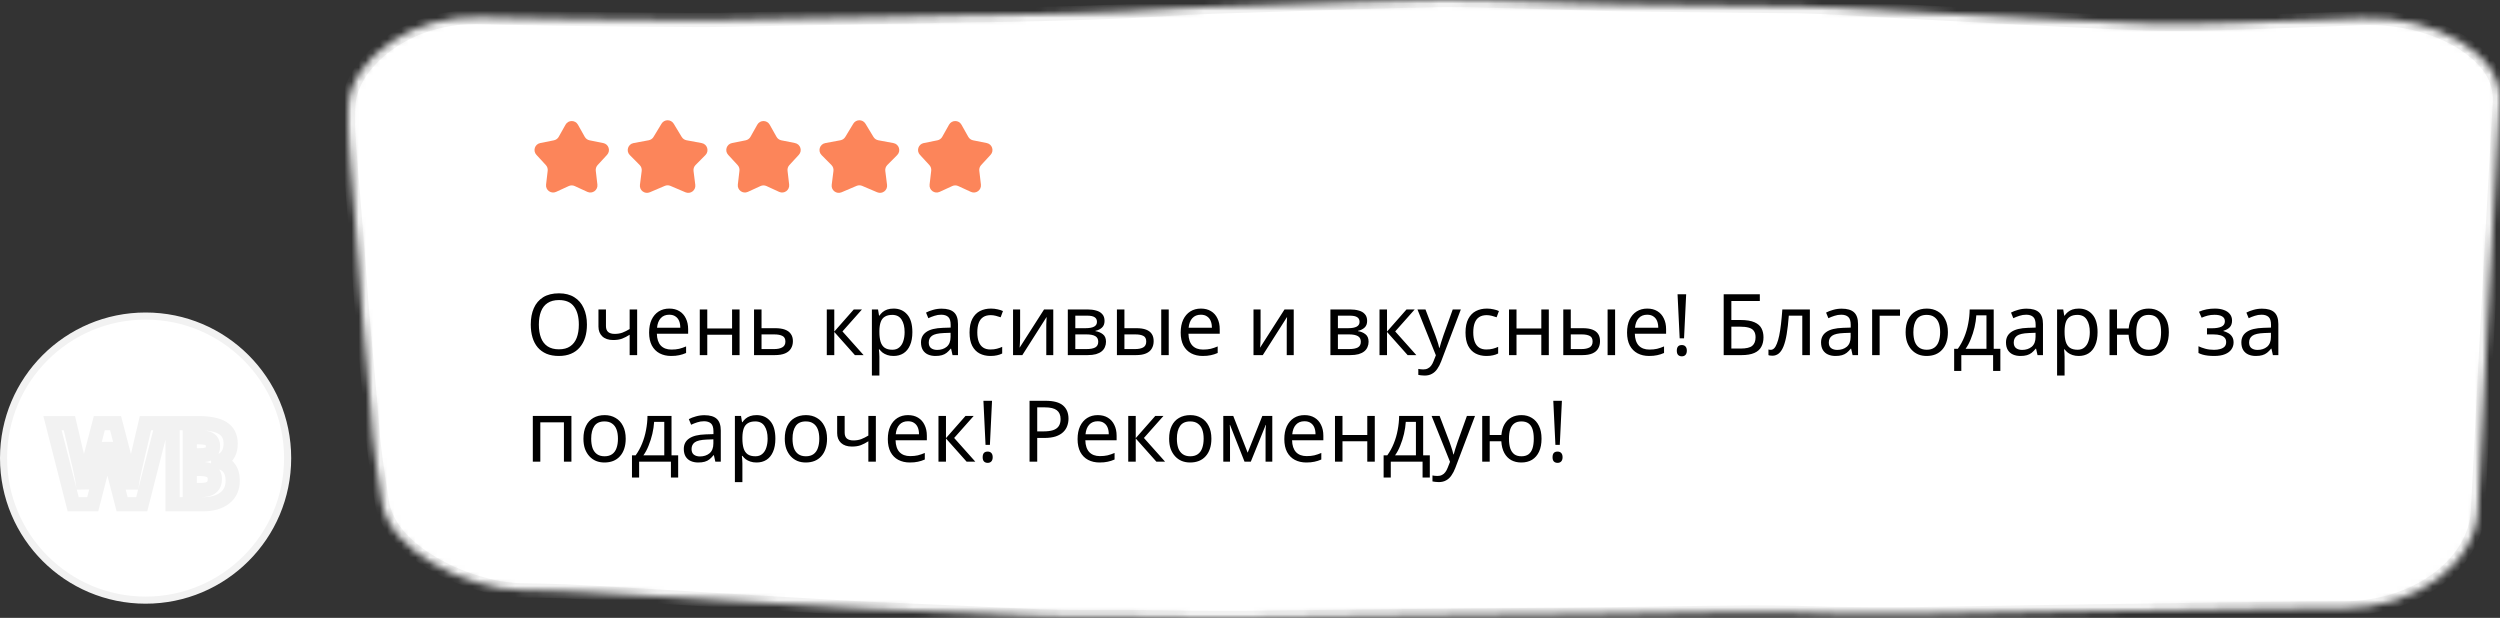 <?xml version="1.0" encoding="UTF-8"?> <svg xmlns="http://www.w3.org/2000/svg" width="352" height="87" viewBox="0 0 352 87" fill="none"><rect x="0" y="0" width="352" height="87" fill="#333333" stroke="none"/> <circle cx="20.5" cy="64.5" r="20" fill="white" stroke="#F2F2F2"></circle> <path d="M19.953 71H17.195L15.648 65C15.586 64.755 15.487 64.315 15.352 63.68C15.211 62.956 15.13 62.505 15.109 62.328C15.083 62.573 15.005 63.029 14.875 63.695C14.745 64.362 14.651 64.802 14.594 65.016L13.055 71H10.305L7.391 59.578H9.773L11.234 65.812C11.479 66.896 11.664 67.893 11.789 68.805C11.82 68.503 11.893 68.031 12.008 67.391C12.128 66.745 12.232 66.273 12.32 65.977L13.984 59.578H16.273L17.938 65.977C18.021 66.31 18.115 66.768 18.219 67.352C18.328 67.935 18.409 68.419 18.461 68.805C18.529 68.305 18.617 67.763 18.727 67.18C18.841 66.596 18.94 66.141 19.023 65.812L20.477 59.578H22.859L19.953 71ZM24.297 59.578H27.852C29.461 59.578 30.633 59.81 31.367 60.273C32.107 60.737 32.477 61.469 32.477 62.469C32.477 63.146 32.315 63.706 31.992 64.148C31.669 64.591 31.245 64.854 30.719 64.938V65.016C31.432 65.172 31.951 65.471 32.273 65.914C32.602 66.352 32.766 66.943 32.766 67.688C32.766 68.729 32.391 69.542 31.641 70.125C30.891 70.708 29.867 71 28.57 71H24.297V59.578ZM26.719 61.562V64.102H28.125C28.787 64.102 29.263 64 29.555 63.797C29.846 63.594 29.992 63.268 29.992 62.82C29.992 62.367 29.833 62.044 29.516 61.852C29.198 61.659 28.69 61.562 27.992 61.562H26.719ZM26.719 66.023V69H28.297C28.963 69 29.456 68.872 29.773 68.617C30.091 68.362 30.25 67.971 30.25 67.445C30.25 66.497 29.573 66.023 28.219 66.023H26.719Z" fill="white"></path> <path d="M19.953 71V72H20.73L20.922 71.247L19.953 71ZM17.195 71L16.227 71.25L16.42 72H17.195V71ZM15.648 65L14.68 65.247L14.68 65.25L15.648 65ZM15.352 63.68L14.37 63.87L14.372 63.879L14.373 63.888L15.352 63.68ZM15.109 62.328L16.102 62.211L14.115 62.222L15.109 62.328ZM14.594 65.016L13.628 64.757L13.625 64.767L14.594 65.016ZM13.055 71V72H13.83L14.023 71.249L13.055 71ZM10.305 71L9.336 71.247L9.528 72H10.305V71ZM7.391 59.578V58.578H6.103L6.422 59.825L7.391 59.578ZM9.773 59.578L10.747 59.35L10.566 58.578H9.773V59.578ZM11.234 65.812L12.21 65.592L12.208 65.584L11.234 65.812ZM11.789 68.805L10.798 68.941L12.784 68.908L11.789 68.805ZM12.008 67.391L11.025 67.208L11.023 67.215L12.008 67.391ZM12.32 65.977L13.279 66.262L13.284 66.245L13.288 66.228L12.32 65.977ZM13.984 59.578V58.578H13.211L13.017 59.326L13.984 59.578ZM16.273 59.578L17.241 59.326L17.047 58.578H16.273V59.578ZM17.938 65.977L18.908 65.734L18.905 65.725L17.938 65.977ZM18.219 67.352L17.234 67.527L17.236 67.536L18.219 67.352ZM18.461 68.805L17.47 68.939L19.452 68.939L18.461 68.805ZM18.727 67.18L17.745 66.987L17.744 66.995L18.727 67.18ZM19.023 65.812L19.993 66.059L19.995 66.049L19.997 66.04L19.023 65.812ZM20.477 59.578V58.578H19.683L19.503 59.351L20.477 59.578ZM22.859 59.578L23.828 59.825L24.146 58.578H22.859V59.578ZM19.953 70H17.195V72H19.953V70ZM18.164 70.75L16.617 64.75L14.68 65.25L16.227 71.25L18.164 70.75ZM16.617 64.753C16.56 64.53 16.465 64.108 16.33 63.471L14.373 63.888C14.509 64.523 14.611 64.981 14.68 65.247L16.617 64.753ZM16.333 63.489C16.19 62.751 16.118 62.343 16.102 62.211L14.116 62.445C14.142 62.668 14.232 63.161 14.37 63.87L16.333 63.489ZM14.115 62.222C14.094 62.418 14.025 62.833 13.893 63.504L15.857 63.887C15.986 63.225 16.073 62.728 16.104 62.434L14.115 62.222ZM13.893 63.504C13.762 64.177 13.675 64.582 13.628 64.757L15.56 65.275C15.627 65.022 15.727 64.547 15.857 63.887L13.893 63.504ZM13.625 64.767L12.086 70.751L14.023 71.249L15.562 65.265L13.625 64.767ZM13.055 70H10.305V72H13.055V70ZM11.274 70.753L8.36 59.331L6.422 59.825L9.336 71.247L11.274 70.753ZM7.391 60.578H9.773V58.578H7.391V60.578ZM8.8 59.806L10.261 66.041L12.208 65.584L10.747 59.35L8.8 59.806ZM10.259 66.033C10.499 67.094 10.678 68.063 10.798 68.941L12.78 68.669C12.65 67.724 12.46 66.698 12.21 65.592L10.259 66.033ZM12.784 68.908C12.811 68.645 12.878 68.204 12.992 67.567L11.023 67.215C10.908 67.859 10.83 68.361 10.794 68.702L12.784 68.908ZM12.991 67.573C13.11 66.932 13.206 66.505 13.279 66.262L11.362 65.691C11.257 66.042 11.145 66.557 11.025 67.208L12.991 67.573ZM13.288 66.228L14.952 59.83L13.017 59.326L11.352 65.725L13.288 66.228ZM13.984 60.578H16.273V58.578H13.984V60.578ZM15.306 59.83L16.97 66.228L18.905 65.725L17.241 59.326L15.306 59.83ZM16.967 66.219C17.043 66.52 17.132 66.953 17.234 67.527L19.203 67.176C19.097 66.584 18.999 66.1 18.908 65.734L16.967 66.219ZM17.236 67.536C17.344 68.11 17.421 68.576 17.47 68.939L19.452 68.671C19.397 68.262 19.313 67.76 19.202 67.167L17.236 67.536ZM19.452 68.939C19.517 68.458 19.603 67.933 19.709 67.364L17.744 66.995C17.632 67.593 17.54 68.151 17.47 68.671L19.452 68.939ZM19.708 67.372C19.821 66.796 19.916 66.361 19.993 66.059L18.054 65.566C17.964 65.921 17.861 66.397 17.745 66.987L19.708 67.372ZM19.997 66.04L21.451 59.805L19.503 59.351L18.049 65.585L19.997 66.04ZM20.477 60.578H22.859V58.578H20.477V60.578ZM21.89 59.331L18.984 70.753L20.922 71.247L23.828 59.825L21.89 59.331ZM24.297 59.578V58.578H23.297V59.578H24.297ZM31.367 60.273L30.833 61.119L30.836 61.121L31.367 60.273ZM30.719 64.938L30.562 63.95L29.719 64.083V64.938H30.719ZM30.719 65.016H29.719V65.82L30.505 65.993L30.719 65.016ZM32.273 65.914L31.465 66.503L31.473 66.514L32.273 65.914ZM24.297 71H23.297V72H24.297V71ZM26.719 61.562V60.562H25.719V61.562H26.719ZM26.719 64.102H25.719V65.102H26.719V64.102ZM26.719 66.023V65.023H25.719V66.023H26.719ZM26.719 69H25.719V70H26.719V69ZM24.297 60.578H27.852V58.578H24.297V60.578ZM27.852 60.578C29.409 60.578 30.345 60.811 30.833 61.119L31.901 59.428C30.921 58.809 29.512 58.578 27.852 58.578V60.578ZM30.836 61.121C31.237 61.372 31.477 61.754 31.477 62.469H33.477C33.477 61.184 32.976 60.102 31.898 59.426L30.836 61.121ZM31.477 62.469C31.477 62.985 31.355 63.324 31.184 63.559L32.8 64.738C33.275 64.087 33.477 63.307 33.477 62.469H31.477ZM31.184 63.559C31.012 63.795 30.819 63.909 30.562 63.95L30.875 65.925C31.671 65.799 32.326 65.387 32.8 64.738L31.184 63.559ZM29.719 64.938V65.016H31.719V64.938H29.719ZM30.505 65.993C31.06 66.114 31.329 66.316 31.465 66.503L33.081 65.325C32.572 64.627 31.804 64.23 30.933 64.039L30.505 65.993ZM31.473 66.514C31.632 66.725 31.766 67.082 31.766 67.688H33.766C33.766 66.803 33.571 65.978 33.073 65.314L31.473 66.514ZM31.766 67.688C31.766 68.455 31.507 68.962 31.027 69.336L32.255 70.914C33.274 70.122 33.766 69.004 33.766 67.688H31.766ZM31.027 69.336C30.506 69.74 29.725 70 28.57 70V72C30.009 72 31.275 71.676 32.255 70.914L31.027 69.336ZM28.57 70H24.297V72H28.57V70ZM25.297 71V59.578H23.297V71H25.297ZM25.719 61.562V64.102H27.719V61.562H25.719ZM26.719 65.102H28.125V63.102H26.719V65.102ZM28.125 65.102C28.84 65.102 29.575 65.001 30.126 64.618L28.983 62.976C28.951 62.999 28.733 63.102 28.125 63.102V65.102ZM30.126 64.618C30.756 64.179 30.992 63.5 30.992 62.82H28.992C28.992 62.938 28.973 62.986 28.97 62.992C28.969 62.994 28.971 62.99 28.976 62.984C28.981 62.978 28.985 62.975 28.983 62.976L30.126 64.618ZM30.992 62.82C30.992 62.107 30.72 61.413 30.034 60.997L28.997 62.707C29.001 62.709 28.997 62.707 28.99 62.699C28.982 62.691 28.977 62.683 28.976 62.68C28.972 62.673 28.992 62.708 28.992 62.82H30.992ZM30.034 60.997C29.475 60.657 28.737 60.562 27.992 60.562V62.562C28.643 62.562 28.921 62.66 28.997 62.707L30.034 60.997ZM27.992 60.562H26.719V62.562H27.992V60.562ZM25.719 66.023V69H27.719V66.023H25.719ZM26.719 70H28.297V68H26.719V70ZM28.297 70C29.057 70 29.822 69.861 30.4 69.397L29.147 67.838C29.089 67.884 28.87 68 28.297 68V70ZM30.4 69.397C31.019 68.899 31.25 68.179 31.25 67.445H29.25C29.25 67.764 29.163 67.825 29.147 67.838L30.4 69.397ZM31.25 67.445C31.25 66.7 30.964 66.013 30.316 65.56C29.732 65.151 28.982 65.023 28.219 65.023V67.023C28.81 67.023 29.075 67.132 29.169 67.198C29.204 67.223 29.214 67.239 29.22 67.253C29.229 67.272 29.25 67.327 29.25 67.445H31.25ZM28.219 65.023H26.719V67.023H28.219V65.023Z" fill="#F2F2F2"></path> <mask id="path-4-inside-1_117_482" fill="white"> <path d="M49.039 14.941C49.116 13.264 49.744 11.62 50.759 10.105C51.803 8.557 53.262 7.143 55.002 5.946C56.722 4.755 58.713 3.829 60.868 3.227C62.994 2.625 65.295 2.321 67.672 2.388C67.672 2.388 68.629 2.415 70.427 2.463C71.325 2.483 72.437 2.51 73.732 2.537C75.037 2.564 76.525 2.591 78.197 2.618C79.869 2.638 81.725 2.665 83.735 2.693C85.745 2.713 87.929 2.733 90.249 2.753C91.418 2.76 92.617 2.774 93.854 2.78C95.091 2.787 96.367 2.794 97.671 2.808C98.976 2.814 100.31 2.814 101.682 2.787C103.055 2.76 104.456 2.733 105.886 2.706C107.317 2.679 108.776 2.652 110.264 2.625C111.762 2.598 113.28 2.571 114.826 2.537C116.372 2.51 117.948 2.483 119.552 2.463C121.166 2.429 122.809 2.402 124.471 2.375C126.153 2.341 127.864 2.314 129.603 2.28C131.343 2.253 133.121 2.212 134.938 2.172C136.765 2.138 138.621 2.118 140.505 2.097C142.399 2.064 144.342 2.023 146.304 1.982C148.266 1.935 150.247 1.874 152.257 1.813C154.297 1.746 156.355 1.671 158.423 1.59C160.492 1.489 162.56 1.374 164.647 1.252C166.716 1.117 168.823 1.015 170.949 0.934C173.085 0.873 175.24 0.806 177.386 0.731C179.541 0.663 181.706 0.589 183.871 0.521C186.035 0.447 188.21 0.379 190.375 0.312C192.549 0.251 194.724 0.19 196.898 0.136C199.073 0.082 201.248 0.041 203.412 0.001C205.577 -0.006 207.723 0.041 209.878 0.095C212.024 0.149 214.169 0.204 216.305 0.264C218.441 0.325 220.577 0.386 222.693 0.454C224.81 0.515 226.907 0.576 228.985 0.603C231.063 0.63 233.131 0.657 235.19 0.684C237.239 0.704 239.278 0.731 241.308 0.751C243.328 0.772 245.328 0.799 247.319 0.819C249.3 0.839 251.272 0.853 253.215 0.873C255.157 0.907 257.08 1.002 258.975 1.103C260.879 1.211 262.754 1.313 264.6 1.414C266.455 1.516 268.282 1.61 270.079 1.712C271.887 1.807 273.655 1.901 275.405 1.996C277.154 2.091 278.884 2.179 280.575 2.273C282.267 2.361 283.929 2.449 285.562 2.53C287.196 2.611 288.8 2.693 290.366 2.774C291.931 2.848 293.468 2.922 294.976 2.997C296.474 3.065 297.943 3.132 299.373 3.193C300.803 3.247 302.195 3.301 303.548 3.349C304.901 3.369 306.225 3.369 307.501 3.362C310.062 3.328 312.469 3.267 314.691 3.2C316.914 3.125 318.954 3.051 320.8 2.977C322.645 2.902 324.288 2.848 325.729 2.801C327.159 2.753 328.396 2.706 329.391 2.665C331.402 2.591 332.474 2.55 332.474 2.55C335.132 2.449 337.703 2.726 340.061 3.294C342.429 3.869 344.575 4.742 346.392 5.838C348.199 6.927 349.668 8.239 350.673 9.693C351.62 11.147 352.084 12.75 351.987 14.434C351.987 14.434 351.939 15.327 351.842 16.896C351.794 17.68 351.746 18.627 351.678 19.716C351.62 20.805 351.553 22.029 351.475 23.362C351.398 24.701 351.321 26.142 351.234 27.67C351.147 29.192 351.06 30.795 350.963 32.459C350.915 33.284 350.876 34.129 350.828 34.982C350.779 35.834 350.731 36.7 350.683 37.565C350.634 38.438 350.586 39.31 350.538 40.19C350.489 41.069 350.451 41.955 350.402 42.834C350.354 43.713 350.306 44.599 350.257 45.479C350.209 46.358 350.161 47.23 350.122 48.096C350.074 48.969 350.026 49.828 349.987 50.68C349.939 51.525 349.9 52.371 349.852 53.196C349.765 54.853 349.687 56.463 349.61 57.998C349.533 59.554 349.455 61.028 349.388 62.401C349.32 63.794 349.252 65.086 349.194 66.236C349.127 67.392 349.078 68.407 349.03 69.246C348.943 70.937 348.895 71.917 348.895 71.917C348.817 73.75 348.238 75.536 347.242 77.173C346.266 78.823 344.865 80.318 343.154 81.576C341.443 82.834 339.414 83.862 337.172 84.565C334.929 85.275 332.474 85.668 329.923 85.668C329.923 85.668 328.889 85.668 326.956 85.674C325.989 85.681 324.801 85.688 323.409 85.701C322.027 85.715 320.432 85.728 318.644 85.749C316.866 85.776 314.894 85.796 312.749 85.823C310.603 85.857 308.284 85.884 305.81 85.925C304.573 85.938 303.287 85.958 301.973 85.979C300.658 85.999 299.305 86.019 297.914 86.04C296.522 86.06 295.101 86.08 293.642 86.1C292.182 86.121 290.684 86.148 289.167 86.168C287.64 86.195 286.084 86.215 284.499 86.243C282.914 86.269 281.29 86.297 279.647 86.317C278.004 86.344 276.332 86.371 274.641 86.398C272.94 86.432 271.22 86.459 269.471 86.486C267.712 86.493 265.904 86.499 264.068 86.499C262.203 86.493 260.318 86.472 258.395 86.445C256.452 86.398 254.481 86.344 252.49 86.29C250.47 86.249 248.431 86.236 246.362 86.243C244.304 86.256 242.226 86.283 240.129 86.303C238.031 86.33 235.924 86.364 233.798 86.391C231.682 86.425 229.536 86.452 227.391 86.486C225.245 86.513 223.07 86.533 220.886 86.554C218.692 86.574 216.489 86.587 214.276 86.608C212.062 86.628 209.849 86.648 207.626 86.662C205.413 86.682 203.181 86.702 200.958 86.73C198.735 86.75 196.502 86.77 194.27 86.79C192.047 86.817 189.814 86.838 187.591 86.865C185.359 86.885 183.136 86.912 180.913 86.932C178.7 86.959 176.487 86.98 174.293 87C172.118 87 169.973 87 167.846 86.98C165.74 86.959 163.681 86.932 161.661 86.905C159.689 86.885 157.776 86.871 155.94 86.878C154.152 86.892 152.402 86.899 150.672 86.878C148.971 86.858 147.28 86.824 145.618 86.75C143.965 86.682 142.322 86.608 140.669 86.533C139.026 86.452 137.383 86.378 135.76 86.303C134.146 86.236 132.541 86.161 130.956 86.094C129.381 86.026 127.815 85.958 126.279 85.891C124.742 85.83 123.234 85.769 121.756 85.701C120.277 85.62 118.837 85.539 117.416 85.458C115.996 85.377 114.604 85.296 113.241 85.214C111.869 85.14 110.525 85.059 109.211 84.978C107.887 84.903 106.601 84.822 105.345 84.748C104.079 84.673 102.852 84.599 101.653 84.531C100.455 84.457 99.285 84.382 98.145 84.322C97.014 84.254 95.912 84.186 94.84 84.119C92.704 83.99 90.703 83.875 88.857 83.767C87.011 83.659 85.32 83.564 83.783 83.476C82.246 83.395 80.874 83.327 79.666 83.273C78.448 83.233 77.404 83.199 76.564 83.172C74.843 83.138 73.925 83.131 73.925 83.131C71.625 83.118 69.364 82.725 67.199 82.049C64.956 81.393 62.801 80.453 60.888 79.303C58.926 78.16 57.244 76.814 56.007 75.326C54.77 73.845 53.977 72.222 53.745 70.524C53.745 70.524 53.61 69.618 53.378 68.035C53.262 67.244 53.108 66.283 52.943 65.188C52.789 64.099 52.644 62.881 52.508 61.562C52.412 60.243 52.296 58.816 52.17 57.301C52.044 55.786 51.899 54.19 51.745 52.547C51.677 51.721 51.6 50.883 51.523 50.037C51.445 49.192 51.368 48.34 51.291 47.474C51.223 46.615 51.146 45.749 51.068 44.883C50.991 44.018 50.914 43.152 50.846 42.286C50.778 41.42 50.72 40.555 50.662 39.703C50.604 38.85 50.546 38.005 50.479 37.166C50.411 36.328 50.353 35.502 50.285 34.684C50.218 33.866 50.15 33.061 50.092 32.263C49.957 30.68 49.831 29.145 49.715 27.691C49.59 26.236 49.483 24.857 49.377 23.585C49.28 22.307 49.193 21.143 49.116 20.095C49.058 19.047 49.01 18.134 49 17.369C49.01 15.827 49.039 14.941 49.039 14.941Z"></path> </mask> <path d="M49.039 14.941C49.116 13.264 49.744 11.62 50.759 10.105C51.803 8.557 53.262 7.143 55.002 5.946C56.722 4.755 58.713 3.829 60.868 3.227C62.994 2.625 65.295 2.321 67.672 2.388C67.672 2.388 68.629 2.415 70.427 2.463C71.325 2.483 72.437 2.51 73.732 2.537C75.037 2.564 76.525 2.591 78.197 2.618C79.869 2.638 81.725 2.665 83.735 2.693C85.745 2.713 87.929 2.733 90.249 2.753C91.418 2.76 92.617 2.774 93.854 2.78C95.091 2.787 96.367 2.794 97.671 2.808C98.976 2.814 100.31 2.814 101.682 2.787C103.055 2.76 104.456 2.733 105.886 2.706C107.317 2.679 108.776 2.652 110.264 2.625C111.762 2.598 113.28 2.571 114.826 2.537C116.372 2.51 117.948 2.483 119.552 2.463C121.166 2.429 122.809 2.402 124.471 2.375C126.153 2.341 127.864 2.314 129.603 2.28C131.343 2.253 133.121 2.212 134.938 2.172C136.765 2.138 138.621 2.118 140.505 2.097C142.399 2.064 144.342 2.023 146.304 1.982C148.266 1.935 150.247 1.874 152.257 1.813C154.297 1.746 156.355 1.671 158.423 1.59C160.492 1.489 162.56 1.374 164.647 1.252C166.716 1.117 168.823 1.015 170.949 0.934C173.085 0.873 175.24 0.806 177.386 0.731C179.541 0.663 181.706 0.589 183.871 0.521C186.035 0.447 188.21 0.379 190.375 0.312C192.549 0.251 194.724 0.19 196.898 0.136C199.073 0.082 201.248 0.041 203.412 0.001C205.577 -0.006 207.723 0.041 209.878 0.095C212.024 0.149 214.169 0.204 216.305 0.264C218.441 0.325 220.577 0.386 222.693 0.454C224.81 0.515 226.907 0.576 228.985 0.603C231.063 0.63 233.131 0.657 235.19 0.684C237.239 0.704 239.278 0.731 241.308 0.751C243.328 0.772 245.328 0.799 247.319 0.819C249.3 0.839 251.272 0.853 253.215 0.873C255.157 0.907 257.08 1.002 258.975 1.103C260.879 1.211 262.754 1.313 264.6 1.414C266.455 1.516 268.282 1.61 270.079 1.712C271.887 1.807 273.655 1.901 275.405 1.996C277.154 2.091 278.884 2.179 280.575 2.273C282.267 2.361 283.929 2.449 285.562 2.53C287.196 2.611 288.8 2.693 290.366 2.774C291.931 2.848 293.468 2.922 294.976 2.997C296.474 3.065 297.943 3.132 299.373 3.193C300.803 3.247 302.195 3.301 303.548 3.349C304.901 3.369 306.225 3.369 307.501 3.362C310.062 3.328 312.469 3.267 314.691 3.2C316.914 3.125 318.954 3.051 320.8 2.977C322.645 2.902 324.288 2.848 325.729 2.801C327.159 2.753 328.396 2.706 329.391 2.665C331.402 2.591 332.474 2.55 332.474 2.55C335.132 2.449 337.703 2.726 340.061 3.294C342.429 3.869 344.575 4.742 346.392 5.838C348.199 6.927 349.668 8.239 350.673 9.693C351.62 11.147 352.084 12.75 351.987 14.434C351.987 14.434 351.939 15.327 351.842 16.896C351.794 17.68 351.746 18.627 351.678 19.716C351.62 20.805 351.553 22.029 351.475 23.362C351.398 24.701 351.321 26.142 351.234 27.67C351.147 29.192 351.06 30.795 350.963 32.459C350.915 33.284 350.876 34.129 350.828 34.982C350.779 35.834 350.731 36.7 350.683 37.565C350.634 38.438 350.586 39.31 350.538 40.19C350.489 41.069 350.451 41.955 350.402 42.834C350.354 43.713 350.306 44.599 350.257 45.479C350.209 46.358 350.161 47.23 350.122 48.096C350.074 48.969 350.026 49.828 349.987 50.68C349.939 51.525 349.9 52.371 349.852 53.196C349.765 54.853 349.687 56.463 349.61 57.998C349.533 59.554 349.455 61.028 349.388 62.401C349.32 63.794 349.252 65.086 349.194 66.236C349.127 67.392 349.078 68.407 349.03 69.246C348.943 70.937 348.895 71.917 348.895 71.917C348.817 73.75 348.238 75.536 347.242 77.173C346.266 78.823 344.865 80.318 343.154 81.576C341.443 82.834 339.414 83.862 337.172 84.565C334.929 85.275 332.474 85.668 329.923 85.668C329.923 85.668 328.889 85.668 326.956 85.674C325.989 85.681 324.801 85.688 323.409 85.701C322.027 85.715 320.432 85.728 318.644 85.749C316.866 85.776 314.894 85.796 312.749 85.823C310.603 85.857 308.284 85.884 305.81 85.925C304.573 85.938 303.287 85.958 301.973 85.979C300.658 85.999 299.305 86.019 297.914 86.04C296.522 86.06 295.101 86.08 293.642 86.1C292.182 86.121 290.684 86.148 289.167 86.168C287.64 86.195 286.084 86.215 284.499 86.243C282.914 86.269 281.29 86.297 279.647 86.317C278.004 86.344 276.332 86.371 274.641 86.398C272.94 86.432 271.22 86.459 269.471 86.486C267.712 86.493 265.904 86.499 264.068 86.499C262.203 86.493 260.318 86.472 258.395 86.445C256.452 86.398 254.481 86.344 252.49 86.29C250.47 86.249 248.431 86.236 246.362 86.243C244.304 86.256 242.226 86.283 240.129 86.303C238.031 86.33 235.924 86.364 233.798 86.391C231.682 86.425 229.536 86.452 227.391 86.486C225.245 86.513 223.07 86.533 220.886 86.554C218.692 86.574 216.489 86.587 214.276 86.608C212.062 86.628 209.849 86.648 207.626 86.662C205.413 86.682 203.181 86.702 200.958 86.73C198.735 86.75 196.502 86.77 194.27 86.79C192.047 86.817 189.814 86.838 187.591 86.865C185.359 86.885 183.136 86.912 180.913 86.932C178.7 86.959 176.487 86.98 174.293 87C172.118 87 169.973 87 167.846 86.98C165.74 86.959 163.681 86.932 161.661 86.905C159.689 86.885 157.776 86.871 155.94 86.878C154.152 86.892 152.402 86.899 150.672 86.878C148.971 86.858 147.28 86.824 145.618 86.75C143.965 86.682 142.322 86.608 140.669 86.533C139.026 86.452 137.383 86.378 135.76 86.303C134.146 86.236 132.541 86.161 130.956 86.094C129.381 86.026 127.815 85.958 126.279 85.891C124.742 85.83 123.234 85.769 121.756 85.701C120.277 85.62 118.837 85.539 117.416 85.458C115.996 85.377 114.604 85.296 113.241 85.214C111.869 85.14 110.525 85.059 109.211 84.978C107.887 84.903 106.601 84.822 105.345 84.748C104.079 84.673 102.852 84.599 101.653 84.531C100.455 84.457 99.285 84.382 98.145 84.322C97.014 84.254 95.912 84.186 94.84 84.119C92.704 83.99 90.703 83.875 88.857 83.767C87.011 83.659 85.32 83.564 83.783 83.476C82.246 83.395 80.874 83.327 79.666 83.273C78.448 83.233 77.404 83.199 76.564 83.172C74.843 83.138 73.925 83.131 73.925 83.131C71.625 83.118 69.364 82.725 67.199 82.049C64.956 81.393 62.801 80.453 60.888 79.303C58.926 78.16 57.244 76.814 56.007 75.326C54.77 73.845 53.977 72.222 53.745 70.524C53.745 70.524 53.61 69.618 53.378 68.035C53.262 67.244 53.108 66.283 52.943 65.188C52.789 64.099 52.644 62.881 52.508 61.562C52.412 60.243 52.296 58.816 52.17 57.301C52.044 55.786 51.899 54.19 51.745 52.547C51.677 51.721 51.6 50.883 51.523 50.037C51.445 49.192 51.368 48.34 51.291 47.474C51.223 46.615 51.146 45.749 51.068 44.883C50.991 44.018 50.914 43.152 50.846 42.286C50.778 41.42 50.72 40.555 50.662 39.703C50.604 38.85 50.546 38.005 50.479 37.166C50.411 36.328 50.353 35.502 50.285 34.684C50.218 33.866 50.15 33.061 50.092 32.263C49.957 30.68 49.831 29.145 49.715 27.691C49.59 26.236 49.483 24.857 49.377 23.585C49.28 22.307 49.193 21.143 49.116 20.095C49.058 19.047 49.01 18.134 49 17.369C49.01 15.827 49.039 14.941 49.039 14.941Z" fill="white" stroke="#F2F2F2" stroke-width="2" mask="url(#path-4-inside-1_117_482)"></path> <path d="M82.64 45.704C82.64 46.368 82.556 46.972 82.388 47.516C82.22 48.052 81.968 48.516 81.632 48.908C81.304 49.3 80.892 49.6 80.396 49.808C79.908 50.016 79.34 50.12 78.692 50.12C78.02 50.12 77.436 50.016 76.94 49.808C76.444 49.592 76.032 49.292 75.704 48.908C75.376 48.516 75.132 48.048 74.972 47.504C74.812 46.96 74.732 46.356 74.732 45.692C74.732 44.812 74.876 44.044 75.164 43.388C75.452 42.732 75.888 42.22 76.472 41.852C77.064 41.484 77.808 41.3 78.704 41.3C79.56 41.3 80.28 41.484 80.864 41.852C81.448 42.212 81.888 42.724 82.184 43.388C82.488 44.044 82.64 44.816 82.64 45.704ZM75.872 45.704C75.872 46.424 75.972 47.044 76.172 47.564C76.372 48.084 76.68 48.484 77.096 48.764C77.52 49.044 78.052 49.184 78.692 49.184C79.34 49.184 79.868 49.044 80.276 48.764C80.692 48.484 81 48.084 81.2 47.564C81.4 47.044 81.5 46.424 81.5 45.704C81.5 44.624 81.276 43.78 80.828 43.172C80.38 42.556 79.672 42.248 78.704 42.248C78.056 42.248 77.52 42.388 77.096 42.668C76.68 42.94 76.372 43.336 76.172 43.856C75.972 44.368 75.872 44.984 75.872 45.704ZM85.319 45.908C85.319 46.284 85.423 46.564 85.631 46.748C85.847 46.924 86.155 47.012 86.555 47.012C86.955 47.012 87.319 46.952 87.647 46.832C87.975 46.704 88.311 46.536 88.655 46.328V43.568H89.711V50H88.655V47.132C88.295 47.364 87.939 47.548 87.587 47.684C87.243 47.812 86.827 47.876 86.339 47.876C85.683 47.876 85.171 47.704 84.803 47.36C84.443 47.016 84.263 46.556 84.263 45.98V43.568H85.319V45.908ZM94.238 43.448C94.79 43.448 95.262 43.568 95.654 43.808C96.054 44.048 96.358 44.388 96.566 44.828C96.782 45.26 96.89 45.768 96.89 46.352V46.988H92.486C92.502 47.716 92.686 48.272 93.038 48.656C93.398 49.032 93.898 49.22 94.538 49.22C94.946 49.22 95.306 49.184 95.618 49.112C95.938 49.032 96.266 48.92 96.602 48.776V49.7C96.274 49.844 95.95 49.948 95.63 50.012C95.31 50.084 94.93 50.12 94.49 50.12C93.882 50.12 93.342 49.996 92.87 49.748C92.406 49.5 92.042 49.132 91.778 48.644C91.522 48.148 91.394 47.544 91.394 46.832C91.394 46.128 91.51 45.524 91.742 45.02C91.982 44.516 92.314 44.128 92.738 43.856C93.17 43.584 93.67 43.448 94.238 43.448ZM94.226 44.312C93.722 44.312 93.322 44.476 93.026 44.804C92.738 45.124 92.566 45.572 92.51 46.148H95.786C95.786 45.78 95.73 45.46 95.618 45.188C95.506 44.916 95.334 44.704 95.102 44.552C94.878 44.392 94.586 44.312 94.226 44.312ZM99.584 43.568V46.244H103.076V43.568H104.132V50H103.076V47.132H99.584V50H98.528V43.568H99.584ZM109.132 46.208C109.692 46.208 110.156 46.276 110.524 46.412C110.892 46.548 111.168 46.752 111.352 47.024C111.544 47.288 111.64 47.624 111.64 48.032C111.64 48.432 111.548 48.78 111.364 49.076C111.188 49.372 110.912 49.6 110.536 49.76C110.16 49.92 109.676 50 109.084 50H106.168V43.568H107.224V46.208H109.132ZM110.584 48.092C110.584 47.7 110.444 47.436 110.164 47.3C109.892 47.156 109.508 47.084 109.012 47.084H107.224V49.148H109.036C109.484 49.148 109.852 49.068 110.14 48.908C110.436 48.748 110.584 48.476 110.584 48.092ZM120.215 43.568H121.367L118.619 46.664L121.595 50H120.371L117.467 46.736V50H116.411V43.568H117.467V46.688L120.215 43.568ZM125.822 43.448C126.614 43.448 127.25 43.724 127.73 44.276C128.218 44.828 128.462 45.66 128.462 46.772C128.462 47.5 128.35 48.116 128.126 48.62C127.91 49.116 127.602 49.492 127.202 49.748C126.81 49.996 126.346 50.12 125.81 50.12C125.482 50.12 125.19 50.076 124.934 49.988C124.678 49.9 124.458 49.788 124.274 49.652C124.098 49.508 123.946 49.352 123.818 49.184H123.746C123.762 49.32 123.778 49.492 123.794 49.7C123.81 49.908 123.818 50.088 123.818 50.24V52.88H122.762V43.568H123.626L123.77 44.444H123.818C123.946 44.26 124.098 44.092 124.274 43.94C124.458 43.788 124.674 43.668 124.922 43.58C125.178 43.492 125.478 43.448 125.822 43.448ZM125.63 44.336C125.198 44.336 124.85 44.42 124.586 44.588C124.322 44.748 124.13 44.992 124.01 45.32C123.89 45.648 123.826 46.064 123.818 46.568V46.772C123.818 47.3 123.874 47.748 123.986 48.116C124.098 48.484 124.286 48.764 124.55 48.956C124.822 49.148 125.19 49.244 125.654 49.244C126.046 49.244 126.366 49.136 126.614 48.92C126.87 48.704 127.058 48.412 127.178 48.044C127.306 47.668 127.37 47.24 127.37 46.76C127.37 46.024 127.226 45.436 126.938 44.996C126.658 44.556 126.222 44.336 125.63 44.336ZM132.581 43.46C133.365 43.46 133.945 43.632 134.321 43.976C134.697 44.32 134.885 44.868 134.885 45.62V50H134.117L133.913 49.088H133.865C133.681 49.32 133.489 49.516 133.289 49.676C133.097 49.828 132.873 49.94 132.617 50.012C132.369 50.084 132.065 50.12 131.705 50.12C131.321 50.12 130.973 50.052 130.661 49.916C130.357 49.78 130.117 49.572 129.941 49.292C129.765 49.004 129.677 48.644 129.677 48.212C129.677 47.572 129.929 47.08 130.433 46.736C130.937 46.384 131.713 46.192 132.761 46.16L133.853 46.124V45.74C133.853 45.204 133.737 44.832 133.505 44.624C133.273 44.416 132.945 44.312 132.521 44.312C132.185 44.312 131.865 44.364 131.561 44.468C131.257 44.564 130.973 44.676 130.709 44.804L130.385 44.012C130.665 43.86 130.997 43.732 131.381 43.628C131.765 43.516 132.165 43.46 132.581 43.46ZM132.893 46.892C132.093 46.924 131.537 47.052 131.225 47.276C130.921 47.5 130.769 47.816 130.769 48.224C130.769 48.584 130.877 48.848 131.093 49.016C131.317 49.184 131.601 49.268 131.945 49.268C132.489 49.268 132.941 49.12 133.301 48.824C133.661 48.52 133.841 48.056 133.841 47.432V46.856L132.893 46.892ZM139.452 50.12C138.884 50.12 138.376 50.004 137.928 49.772C137.488 49.54 137.14 49.18 136.884 48.692C136.636 48.204 136.512 47.58 136.512 46.82C136.512 46.028 136.644 45.384 136.908 44.888C137.172 44.392 137.528 44.028 137.976 43.796C138.432 43.564 138.948 43.448 139.524 43.448C139.852 43.448 140.168 43.484 140.472 43.556C140.776 43.62 141.024 43.7 141.216 43.796L140.892 44.672C140.7 44.6 140.476 44.532 140.22 44.468C139.964 44.404 139.724 44.372 139.5 44.372C139.068 44.372 138.712 44.464 138.432 44.648C138.152 44.832 137.944 45.104 137.808 45.464C137.672 45.824 137.604 46.272 137.604 46.808C137.604 47.32 137.672 47.756 137.808 48.116C137.944 48.476 138.148 48.748 138.42 48.932C138.692 49.116 139.032 49.208 139.44 49.208C139.792 49.208 140.1 49.172 140.364 49.1C140.636 49.028 140.884 48.94 141.108 48.836V49.772C140.892 49.884 140.652 49.968 140.388 50.024C140.132 50.088 139.82 50.12 139.452 50.12ZM143.633 47.492C143.633 47.564 143.629 47.668 143.621 47.804C143.621 47.932 143.617 48.072 143.609 48.224C143.601 48.368 143.593 48.508 143.585 48.644C143.577 48.772 143.569 48.876 143.561 48.956L147.005 43.568H148.301V50H147.317V46.208C147.317 46.08 147.317 45.912 147.317 45.704C147.325 45.496 147.333 45.292 147.341 45.092C147.349 44.884 147.357 44.728 147.365 44.624L143.945 50H142.637V43.568H143.633V47.492ZM155.52 45.188C155.52 45.588 155.4 45.9 155.16 46.124C154.92 46.348 154.612 46.5 154.236 46.58V46.628C154.636 46.684 154.984 46.828 155.28 47.06C155.576 47.284 155.724 47.636 155.724 48.116C155.724 48.388 155.672 48.64 155.568 48.872C155.472 49.104 155.32 49.304 155.112 49.472C154.904 49.64 154.636 49.772 154.308 49.868C153.98 49.956 153.584 50 153.12 50H150.348V43.568H153.108C153.564 43.568 153.972 43.62 154.332 43.724C154.7 43.82 154.988 43.988 155.196 44.228C155.412 44.46 155.52 44.78 155.52 45.188ZM154.632 48.116C154.632 47.748 154.492 47.484 154.212 47.324C153.932 47.164 153.52 47.084 152.976 47.084H151.404V49.148H153C153.528 49.148 153.932 49.072 154.212 48.92C154.492 48.76 154.632 48.492 154.632 48.116ZM154.452 45.32C154.452 45.016 154.34 44.796 154.116 44.66C153.9 44.516 153.544 44.444 153.048 44.444H151.404V46.208H152.856C153.376 46.208 153.772 46.136 154.044 45.992C154.316 45.848 154.452 45.624 154.452 45.32ZM157.262 50V43.568H158.318V46.208H159.986C160.546 46.208 161.006 46.276 161.366 46.412C161.726 46.548 161.994 46.752 162.17 47.024C162.346 47.288 162.434 47.624 162.434 48.032C162.434 48.432 162.346 48.78 162.17 49.076C162.002 49.372 161.734 49.6 161.366 49.76C161.006 49.92 160.53 50 159.938 50H157.262ZM159.842 49.148C160.298 49.148 160.67 49.072 160.958 48.92C161.246 48.76 161.39 48.484 161.39 48.092C161.39 47.7 161.258 47.436 160.994 47.3C160.73 47.156 160.35 47.084 159.854 47.084H158.318V49.148H159.842ZM163.502 50V43.568H164.558V50H163.502ZM169.086 43.448C169.638 43.448 170.11 43.568 170.502 43.808C170.902 44.048 171.206 44.388 171.414 44.828C171.63 45.26 171.738 45.768 171.738 46.352V46.988H167.334C167.35 47.716 167.534 48.272 167.886 48.656C168.246 49.032 168.746 49.22 169.386 49.22C169.794 49.22 170.154 49.184 170.466 49.112C170.786 49.032 171.114 48.92 171.45 48.776V49.7C171.122 49.844 170.798 49.948 170.478 50.012C170.158 50.084 169.778 50.12 169.338 50.12C168.73 50.12 168.19 49.996 167.718 49.748C167.254 49.5 166.89 49.132 166.626 48.644C166.37 48.148 166.242 47.544 166.242 46.832C166.242 46.128 166.358 45.524 166.59 45.02C166.83 44.516 167.162 44.128 167.586 43.856C168.018 43.584 168.518 43.448 169.086 43.448ZM169.074 44.312C168.57 44.312 168.17 44.476 167.874 44.804C167.586 45.124 167.414 45.572 167.358 46.148H170.634C170.634 45.78 170.578 45.46 170.466 45.188C170.354 44.916 170.182 44.704 169.95 44.552C169.726 44.392 169.434 44.312 169.074 44.312ZM177.489 47.492C177.489 47.564 177.485 47.668 177.477 47.804C177.477 47.932 177.473 48.072 177.465 48.224C177.457 48.368 177.449 48.508 177.441 48.644C177.433 48.772 177.425 48.876 177.417 48.956L180.861 43.568H182.157V50H181.173V46.208C181.173 46.08 181.173 45.912 181.173 45.704C181.181 45.496 181.189 45.292 181.197 45.092C181.205 44.884 181.213 44.728 181.221 44.624L177.801 50H176.493V43.568H177.489V47.492ZM192.493 45.188C192.493 45.588 192.373 45.9 192.133 46.124C191.893 46.348 191.585 46.5 191.209 46.58V46.628C191.609 46.684 191.957 46.828 192.253 47.06C192.549 47.284 192.697 47.636 192.697 48.116C192.697 48.388 192.645 48.64 192.541 48.872C192.445 49.104 192.293 49.304 192.085 49.472C191.877 49.64 191.609 49.772 191.281 49.868C190.953 49.956 190.557 50 190.093 50H187.321V43.568H190.081C190.537 43.568 190.945 43.62 191.305 43.724C191.673 43.82 191.961 43.988 192.169 44.228C192.385 44.46 192.493 44.78 192.493 45.188ZM191.605 48.116C191.605 47.748 191.465 47.484 191.185 47.324C190.905 47.164 190.493 47.084 189.949 47.084H188.377V49.148H189.973C190.501 49.148 190.905 49.072 191.185 48.92C191.465 48.76 191.605 48.492 191.605 48.116ZM191.425 45.32C191.425 45.016 191.313 44.796 191.089 44.66C190.873 44.516 190.517 44.444 190.021 44.444H188.377V46.208H189.829C190.349 46.208 190.745 46.136 191.017 45.992C191.289 45.848 191.425 45.624 191.425 45.32ZM198.039 43.568H199.191L196.443 46.664L199.419 50H198.195L195.291 46.736V50H194.235V43.568H195.291V46.688L198.039 43.568ZM199.578 43.568H200.706L202.098 47.228C202.178 47.444 202.25 47.652 202.314 47.852C202.386 48.052 202.45 48.248 202.506 48.44C202.562 48.624 202.606 48.804 202.638 48.98H202.686C202.734 48.78 202.81 48.52 202.914 48.2C203.018 47.872 203.126 47.544 203.238 47.216L204.546 43.568H205.686L202.914 50.888C202.762 51.288 202.582 51.636 202.374 51.932C202.174 52.236 201.926 52.468 201.63 52.628C201.342 52.796 200.99 52.88 200.574 52.88C200.382 52.88 200.214 52.868 200.07 52.844C199.926 52.828 199.802 52.808 199.698 52.784V51.944C199.786 51.96 199.89 51.976 200.01 51.992C200.138 52.008 200.27 52.016 200.406 52.016C200.654 52.016 200.866 51.968 201.042 51.872C201.226 51.784 201.382 51.652 201.51 51.476C201.638 51.308 201.746 51.108 201.834 50.876L202.17 50.024L199.578 43.568ZM209.284 50.12C208.716 50.12 208.208 50.004 207.76 49.772C207.32 49.54 206.972 49.18 206.716 48.692C206.468 48.204 206.344 47.58 206.344 46.82C206.344 46.028 206.476 45.384 206.74 44.888C207.004 44.392 207.36 44.028 207.808 43.796C208.264 43.564 208.78 43.448 209.356 43.448C209.684 43.448 210 43.484 210.304 43.556C210.608 43.62 210.856 43.7 211.048 43.796L210.724 44.672C210.532 44.6 210.308 44.532 210.052 44.468C209.796 44.404 209.556 44.372 209.332 44.372C208.9 44.372 208.544 44.464 208.264 44.648C207.984 44.832 207.776 45.104 207.64 45.464C207.504 45.824 207.436 46.272 207.436 46.808C207.436 47.32 207.504 47.756 207.64 48.116C207.776 48.476 207.98 48.748 208.252 48.932C208.524 49.116 208.864 49.208 209.272 49.208C209.624 49.208 209.932 49.172 210.196 49.1C210.468 49.028 210.716 48.94 210.94 48.836V49.772C210.724 49.884 210.484 49.968 210.22 50.024C209.964 50.088 209.652 50.12 209.284 50.12ZM213.525 43.568V46.244H217.017V43.568H218.073V50H217.017V47.132H213.525V50H212.469V43.568H213.525ZM220.11 50V43.568H221.166V46.208H222.834C223.394 46.208 223.854 46.276 224.214 46.412C224.574 46.548 224.842 46.752 225.018 47.024C225.194 47.288 225.282 47.624 225.282 48.032C225.282 48.432 225.194 48.78 225.018 49.076C224.85 49.372 224.582 49.6 224.214 49.76C223.854 49.92 223.378 50 222.786 50H220.11ZM222.69 49.148C223.146 49.148 223.518 49.072 223.806 48.92C224.094 48.76 224.238 48.484 224.238 48.092C224.238 47.7 224.106 47.436 223.842 47.3C223.578 47.156 223.198 47.084 222.702 47.084H221.166V49.148H222.69ZM226.35 50V43.568H227.406V50H226.35ZM231.934 43.448C232.486 43.448 232.958 43.568 233.35 43.808C233.75 44.048 234.054 44.388 234.262 44.828C234.478 45.26 234.586 45.768 234.586 46.352V46.988H230.182C230.198 47.716 230.382 48.272 230.734 48.656C231.094 49.032 231.594 49.22 232.234 49.22C232.642 49.22 233.002 49.184 233.314 49.112C233.634 49.032 233.962 48.92 234.298 48.776V49.7C233.97 49.844 233.646 49.948 233.326 50.012C233.006 50.084 232.626 50.12 232.186 50.12C231.578 50.12 231.038 49.996 230.566 49.748C230.102 49.5 229.738 49.132 229.474 48.644C229.218 48.148 229.09 47.544 229.09 46.832C229.09 46.128 229.206 45.524 229.438 45.02C229.678 44.516 230.01 44.128 230.434 43.856C230.866 43.584 231.366 43.448 231.934 43.448ZM231.922 44.312C231.418 44.312 231.018 44.476 230.722 44.804C230.434 45.124 230.262 45.572 230.206 46.148H233.482C233.482 45.78 233.426 45.46 233.314 45.188C233.202 44.916 233.03 44.704 232.798 44.552C232.574 44.392 232.282 44.312 231.922 44.312ZM237.113 47.639H236.498L236.199 41.434H237.412L237.113 47.639ZM236.797 48.582C237.023 48.582 237.197 48.65 237.318 48.787C237.443 48.924 237.506 49.119 237.506 49.373C237.506 49.627 237.443 49.824 237.318 49.965C237.193 50.102 237.021 50.17 236.803 50.17C236.584 50.17 236.41 50.105 236.281 49.977C236.156 49.848 236.094 49.648 236.094 49.379C236.094 48.848 236.328 48.582 236.797 48.582ZM242.695 50V41.432H247.783V42.38H243.775V45.056H245.047C245.903 45.056 246.567 45.164 247.039 45.38C247.511 45.588 247.839 45.876 248.023 46.244C248.207 46.604 248.299 47.02 248.299 47.492C248.299 48.012 248.195 48.46 247.987 48.836C247.787 49.212 247.459 49.5 247.003 49.7C246.547 49.9 245.947 50 245.203 50H242.695ZM245.095 49.076C245.863 49.076 246.403 48.948 246.715 48.692C247.027 48.428 247.183 48.028 247.183 47.492C247.183 47.124 247.107 46.832 246.955 46.616C246.811 46.392 246.571 46.232 246.235 46.136C245.907 46.04 245.467 45.992 244.915 45.992H243.775V49.076H245.095ZM254.83 50H253.762V44.444H251.866C251.786 45.46 251.686 46.328 251.566 47.048C251.446 47.76 251.294 48.34 251.11 48.788C250.926 49.236 250.706 49.564 250.45 49.772C250.194 49.98 249.894 50.084 249.55 50.084C249.446 50.084 249.342 50.076 249.238 50.06C249.142 50.052 249.062 50.032 248.998 50V49.208C249.046 49.224 249.098 49.236 249.154 49.244C249.21 49.252 249.266 49.256 249.322 49.256C249.498 49.256 249.658 49.184 249.802 49.04C249.946 48.896 250.074 48.676 250.186 48.38C250.306 48.084 250.414 47.712 250.51 47.264C250.606 46.808 250.69 46.272 250.762 45.656C250.834 45.04 250.898 44.344 250.954 43.568H254.83V50ZM259.308 43.46C260.092 43.46 260.672 43.632 261.048 43.976C261.424 44.32 261.612 44.868 261.612 45.62V50H260.844L260.64 49.088H260.592C260.408 49.32 260.216 49.516 260.016 49.676C259.824 49.828 259.6 49.94 259.344 50.012C259.096 50.084 258.792 50.12 258.432 50.12C258.048 50.12 257.7 50.052 257.388 49.916C257.084 49.78 256.844 49.572 256.668 49.292C256.492 49.004 256.404 48.644 256.404 48.212C256.404 47.572 256.656 47.08 257.16 46.736C257.664 46.384 258.44 46.192 259.488 46.16L260.58 46.124V45.74C260.58 45.204 260.464 44.832 260.232 44.624C260 44.416 259.672 44.312 259.248 44.312C258.912 44.312 258.592 44.364 258.288 44.468C257.984 44.564 257.7 44.676 257.436 44.804L257.112 44.012C257.392 43.86 257.724 43.732 258.108 43.628C258.492 43.516 258.892 43.46 259.308 43.46ZM259.62 46.892C258.82 46.924 258.264 47.052 257.952 47.276C257.648 47.5 257.496 47.816 257.496 48.224C257.496 48.584 257.604 48.848 257.82 49.016C258.044 49.184 258.328 49.268 258.672 49.268C259.216 49.268 259.668 49.12 260.028 48.824C260.388 48.52 260.568 48.056 260.568 47.432V46.856L259.62 46.892ZM267.522 43.568V44.456H264.654V50H263.598V43.568H267.522ZM274.264 46.772C274.264 47.308 274.192 47.784 274.048 48.2C273.912 48.608 273.712 48.956 273.448 49.244C273.192 49.532 272.876 49.752 272.5 49.904C272.132 50.048 271.72 50.12 271.264 50.12C270.84 50.12 270.448 50.048 270.088 49.904C269.728 49.752 269.416 49.532 269.152 49.244C268.888 48.956 268.68 48.608 268.528 48.2C268.384 47.784 268.312 47.308 268.312 46.772C268.312 46.06 268.432 45.46 268.672 44.972C268.912 44.476 269.256 44.1 269.704 43.844C270.152 43.58 270.684 43.448 271.3 43.448C271.884 43.448 272.396 43.58 272.836 43.844C273.284 44.1 273.632 44.476 273.88 44.972C274.136 45.46 274.264 46.06 274.264 46.772ZM269.404 46.772C269.404 47.276 269.468 47.716 269.596 48.092C269.732 48.46 269.94 48.744 270.22 48.944C270.5 49.144 270.856 49.244 271.288 49.244C271.72 49.244 272.076 49.144 272.356 48.944C272.636 48.744 272.84 48.46 272.968 48.092C273.104 47.716 273.172 47.276 273.172 46.772C273.172 46.26 273.104 45.824 272.968 45.464C272.832 45.104 272.624 44.828 272.344 44.636C272.072 44.436 271.716 44.336 271.276 44.336C270.62 44.336 270.144 44.552 269.848 44.984C269.552 45.416 269.404 46.012 269.404 46.772ZM280.714 43.568V49.112H281.65V52.232H280.63V50H276.154V52.232H275.146V49.112H275.662C276.03 48.6 276.334 48.044 276.574 47.444C276.822 46.836 277.006 46.204 277.126 45.548C277.254 44.884 277.322 44.224 277.33 43.568H280.714ZM278.266 44.396C278.234 44.94 278.15 45.504 278.014 46.088C277.878 46.664 277.702 47.216 277.486 47.744C277.278 48.272 277.034 48.728 276.754 49.112H279.694V44.396H278.266ZM285.347 43.46C286.131 43.46 286.711 43.632 287.087 43.976C287.463 44.32 287.651 44.868 287.651 45.62V50H286.883L286.679 49.088H286.631C286.447 49.32 286.255 49.516 286.055 49.676C285.863 49.828 285.639 49.94 285.383 50.012C285.135 50.084 284.831 50.12 284.471 50.12C284.087 50.12 283.739 50.052 283.427 49.916C283.123 49.78 282.883 49.572 282.707 49.292C282.531 49.004 282.443 48.644 282.443 48.212C282.443 47.572 282.695 47.08 283.199 46.736C283.703 46.384 284.479 46.192 285.527 46.16L286.619 46.124V45.74C286.619 45.204 286.503 44.832 286.271 44.624C286.039 44.416 285.711 44.312 285.287 44.312C284.951 44.312 284.631 44.364 284.327 44.468C284.023 44.564 283.739 44.676 283.475 44.804L283.151 44.012C283.431 43.86 283.763 43.732 284.147 43.628C284.531 43.516 284.931 43.46 285.347 43.46ZM285.659 46.892C284.859 46.924 284.303 47.052 283.991 47.276C283.687 47.5 283.535 47.816 283.535 48.224C283.535 48.584 283.643 48.848 283.859 49.016C284.083 49.184 284.367 49.268 284.711 49.268C285.255 49.268 285.707 49.12 286.067 48.824C286.427 48.52 286.607 48.056 286.607 47.432V46.856L285.659 46.892ZM292.697 43.448C293.489 43.448 294.125 43.724 294.605 44.276C295.093 44.828 295.337 45.66 295.337 46.772C295.337 47.5 295.225 48.116 295.001 48.62C294.785 49.116 294.477 49.492 294.077 49.748C293.685 49.996 293.221 50.12 292.685 50.12C292.357 50.12 292.065 50.076 291.809 49.988C291.553 49.9 291.333 49.788 291.149 49.652C290.973 49.508 290.821 49.352 290.693 49.184H290.621C290.637 49.32 290.653 49.492 290.669 49.7C290.685 49.908 290.693 50.088 290.693 50.24V52.88H289.637V43.568H290.501L290.645 44.444H290.693C290.821 44.26 290.973 44.092 291.149 43.94C291.333 43.788 291.549 43.668 291.797 43.58C292.053 43.492 292.353 43.448 292.697 43.448ZM292.505 44.336C292.073 44.336 291.725 44.42 291.461 44.588C291.197 44.748 291.005 44.992 290.885 45.32C290.765 45.648 290.701 46.064 290.693 46.568V46.772C290.693 47.3 290.749 47.748 290.861 48.116C290.973 48.484 291.161 48.764 291.425 48.956C291.697 49.148 292.065 49.244 292.529 49.244C292.921 49.244 293.241 49.136 293.489 48.92C293.745 48.704 293.933 48.412 294.053 48.044C294.181 47.668 294.245 47.24 294.245 46.76C294.245 46.024 294.101 45.436 293.813 44.996C293.533 44.556 293.097 44.336 292.505 44.336ZM305.372 46.772C305.372 47.484 305.256 48.092 305.024 48.596C304.792 49.092 304.464 49.472 304.04 49.736C303.616 49.992 303.112 50.12 302.528 50.12C301.984 50.12 301.508 50.008 301.1 49.784C300.692 49.552 300.368 49.216 300.128 48.776C299.888 48.328 299.748 47.78 299.708 47.132H298.076V50H297.02V43.568H298.076V46.244H299.72C299.776 45.636 299.924 45.128 300.164 44.72C300.412 44.304 300.736 43.988 301.136 43.772C301.544 43.556 302.016 43.448 302.552 43.448C303.104 43.448 303.592 43.58 304.016 43.844C304.44 44.1 304.772 44.476 305.012 44.972C305.252 45.46 305.372 46.06 305.372 46.772ZM300.788 46.772C300.788 47.308 300.848 47.76 300.968 48.128C301.096 48.496 301.288 48.776 301.544 48.968C301.8 49.152 302.132 49.244 302.54 49.244C302.948 49.244 303.28 49.152 303.536 48.968C303.792 48.776 303.98 48.496 304.1 48.128C304.22 47.76 304.28 47.308 304.28 46.772C304.28 46.236 304.22 45.788 304.1 45.428C303.98 45.068 303.792 44.796 303.536 44.612C303.28 44.428 302.948 44.336 302.54 44.336C302.132 44.336 301.8 44.428 301.544 44.612C301.288 44.796 301.096 45.068 300.968 45.428C300.848 45.788 300.788 46.236 300.788 46.772ZM311.86 43.448C312.348 43.448 312.772 43.516 313.132 43.652C313.492 43.78 313.772 43.972 313.972 44.228C314.172 44.476 314.272 44.78 314.272 45.14C314.272 45.532 314.164 45.844 313.948 46.076C313.732 46.3 313.436 46.464 313.06 46.568V46.616C313.316 46.688 313.552 46.788 313.768 46.916C313.984 47.044 314.156 47.212 314.284 47.42C314.42 47.628 314.488 47.896 314.488 48.224C314.488 48.576 314.388 48.896 314.188 49.184C313.996 49.472 313.696 49.7 313.288 49.868C312.888 50.036 312.372 50.12 311.74 50.12C311.436 50.12 311.144 50.104 310.864 50.072C310.592 50.04 310.344 49.992 310.12 49.928C309.904 49.864 309.712 49.788 309.544 49.7V48.752C309.816 48.88 310.136 48.996 310.504 49.1C310.88 49.204 311.288 49.256 311.728 49.256C312.048 49.256 312.336 49.22 312.592 49.148C312.856 49.076 313.064 48.964 313.216 48.812C313.368 48.652 313.444 48.436 313.444 48.164C313.444 47.916 313.376 47.716 313.24 47.564C313.104 47.404 312.9 47.284 312.628 47.204C312.364 47.124 312.024 47.084 311.608 47.084H310.744V46.22H311.44C311.992 46.22 312.432 46.148 312.76 46.004C313.096 45.852 313.264 45.596 313.264 45.236C313.264 44.932 313.136 44.704 312.88 44.552C312.632 44.4 312.272 44.324 311.8 44.324C311.448 44.324 311.136 44.36 310.864 44.432C310.6 44.496 310.308 44.596 309.988 44.732L309.616 43.892C309.96 43.74 310.32 43.628 310.696 43.556C311.072 43.484 311.46 43.448 311.86 43.448ZM318.487 43.46C319.271 43.46 319.851 43.632 320.227 43.976C320.603 44.32 320.791 44.868 320.791 45.62V50H320.023L319.819 49.088H319.771C319.587 49.32 319.395 49.516 319.195 49.676C319.003 49.828 318.779 49.94 318.523 50.012C318.275 50.084 317.971 50.12 317.611 50.12C317.227 50.12 316.879 50.052 316.567 49.916C316.263 49.78 316.023 49.572 315.847 49.292C315.671 49.004 315.583 48.644 315.583 48.212C315.583 47.572 315.835 47.08 316.339 46.736C316.843 46.384 317.619 46.192 318.667 46.16L319.759 46.124V45.74C319.759 45.204 319.643 44.832 319.411 44.624C319.179 44.416 318.851 44.312 318.427 44.312C318.091 44.312 317.771 44.364 317.467 44.468C317.163 44.564 316.879 44.676 316.615 44.804L316.291 44.012C316.571 43.86 316.903 43.732 317.287 43.628C317.671 43.516 318.071 43.46 318.487 43.46ZM318.799 46.892C317.999 46.924 317.443 47.052 317.131 47.276C316.827 47.5 316.675 47.816 316.675 48.224C316.675 48.584 316.783 48.848 316.999 49.016C317.223 49.184 317.507 49.268 317.851 49.268C318.395 49.268 318.847 49.12 319.207 48.824C319.567 48.52 319.747 48.056 319.747 47.432V46.856L318.799 46.892ZM80.456 58.568V65H79.4V59.468H76.076V65H75.02V58.568H80.456ZM88.1 61.772C88.1 62.308 88.028 62.784 87.884 63.2C87.748 63.608 87.548 63.956 87.284 64.244C87.028 64.532 86.712 64.752 86.336 64.904C85.968 65.048 85.556 65.12 85.1 65.12C84.676 65.12 84.284 65.048 83.924 64.904C83.564 64.752 83.252 64.532 82.988 64.244C82.724 63.956 82.516 63.608 82.364 63.2C82.22 62.784 82.148 62.308 82.148 61.772C82.148 61.06 82.268 60.46 82.508 59.972C82.748 59.476 83.092 59.1 83.54 58.844C83.988 58.58 84.52 58.448 85.136 58.448C85.72 58.448 86.232 58.58 86.672 58.844C87.12 59.1 87.468 59.476 87.716 59.972C87.972 60.46 88.1 61.06 88.1 61.772ZM83.24 61.772C83.24 62.276 83.304 62.716 83.432 63.092C83.568 63.46 83.776 63.744 84.056 63.944C84.336 64.144 84.692 64.244 85.124 64.244C85.556 64.244 85.912 64.144 86.192 63.944C86.472 63.744 86.676 63.46 86.804 63.092C86.94 62.716 87.008 62.276 87.008 61.772C87.008 61.26 86.94 60.824 86.804 60.464C86.668 60.104 86.46 59.828 86.18 59.636C85.908 59.436 85.552 59.336 85.112 59.336C84.456 59.336 83.98 59.552 83.684 59.984C83.388 60.416 83.24 61.012 83.24 61.772ZM94.55 58.568V64.112H95.486V67.232H94.466V65H89.99V67.232H88.982V64.112H89.498C89.866 63.6 90.17 63.044 90.41 62.444C90.658 61.836 90.842 61.204 90.962 60.548C91.09 59.884 91.158 59.224 91.166 58.568H94.55ZM92.102 59.396C92.07 59.94 91.986 60.504 91.85 61.088C91.714 61.664 91.538 62.216 91.322 62.744C91.114 63.272 90.87 63.728 90.59 64.112H93.53V59.396H92.102ZM99.183 58.46C99.967 58.46 100.547 58.632 100.923 58.976C101.299 59.32 101.487 59.868 101.487 60.62V65H100.719L100.515 64.088H100.467C100.283 64.32 100.091 64.516 99.891 64.676C99.699 64.828 99.475 64.94 99.219 65.012C98.971 65.084 98.667 65.12 98.307 65.12C97.923 65.12 97.575 65.052 97.263 64.916C96.959 64.78 96.719 64.572 96.543 64.292C96.367 64.004 96.279 63.644 96.279 63.212C96.279 62.572 96.531 62.08 97.035 61.736C97.539 61.384 98.315 61.192 99.363 61.16L100.455 61.124V60.74C100.455 60.204 100.339 59.832 100.107 59.624C99.875 59.416 99.547 59.312 99.123 59.312C98.787 59.312 98.467 59.364 98.163 59.468C97.859 59.564 97.575 59.676 97.311 59.804L96.987 59.012C97.267 58.86 97.599 58.732 97.983 58.628C98.367 58.516 98.767 58.46 99.183 58.46ZM99.495 61.892C98.695 61.924 98.139 62.052 97.827 62.276C97.523 62.5 97.371 62.816 97.371 63.224C97.371 63.584 97.479 63.848 97.695 64.016C97.919 64.184 98.203 64.268 98.547 64.268C99.091 64.268 99.543 64.12 99.903 63.824C100.263 63.52 100.443 63.056 100.443 62.432V61.856L99.495 61.892ZM106.533 58.448C107.325 58.448 107.961 58.724 108.441 59.276C108.929 59.828 109.173 60.66 109.173 61.772C109.173 62.5 109.061 63.116 108.837 63.62C108.621 64.116 108.313 64.492 107.913 64.748C107.521 64.996 107.057 65.12 106.521 65.12C106.193 65.12 105.901 65.076 105.645 64.988C105.389 64.9 105.169 64.788 104.985 64.652C104.809 64.508 104.657 64.352 104.529 64.184H104.457C104.473 64.32 104.489 64.492 104.505 64.7C104.521 64.908 104.529 65.088 104.529 65.24V67.88H103.473V58.568H104.337L104.481 59.444H104.529C104.657 59.26 104.809 59.092 104.985 58.94C105.169 58.788 105.385 58.668 105.633 58.58C105.889 58.492 106.189 58.448 106.533 58.448ZM106.341 59.336C105.909 59.336 105.561 59.42 105.297 59.588C105.033 59.748 104.841 59.992 104.721 60.32C104.601 60.648 104.537 61.064 104.529 61.568V61.772C104.529 62.3 104.585 62.748 104.697 63.116C104.809 63.484 104.997 63.764 105.261 63.956C105.533 64.148 105.901 64.244 106.365 64.244C106.757 64.244 107.077 64.136 107.325 63.92C107.581 63.704 107.769 63.412 107.889 63.044C108.017 62.668 108.081 62.24 108.081 61.76C108.081 61.024 107.937 60.436 107.649 59.996C107.369 59.556 106.933 59.336 106.341 59.336ZM116.448 61.772C116.448 62.308 116.376 62.784 116.232 63.2C116.096 63.608 115.896 63.956 115.632 64.244C115.376 64.532 115.06 64.752 114.684 64.904C114.316 65.048 113.904 65.12 113.448 65.12C113.024 65.12 112.632 65.048 112.272 64.904C111.912 64.752 111.6 64.532 111.336 64.244C111.072 63.956 110.864 63.608 110.712 63.2C110.568 62.784 110.496 62.308 110.496 61.772C110.496 61.06 110.616 60.46 110.856 59.972C111.096 59.476 111.44 59.1 111.888 58.844C112.336 58.58 112.868 58.448 113.484 58.448C114.068 58.448 114.58 58.58 115.02 58.844C115.468 59.1 115.816 59.476 116.064 59.972C116.32 60.46 116.448 61.06 116.448 61.772ZM111.588 61.772C111.588 62.276 111.652 62.716 111.78 63.092C111.916 63.46 112.124 63.744 112.404 63.944C112.684 64.144 113.04 64.244 113.472 64.244C113.904 64.244 114.26 64.144 114.54 63.944C114.82 63.744 115.024 63.46 115.152 63.092C115.288 62.716 115.356 62.276 115.356 61.772C115.356 61.26 115.288 60.824 115.152 60.464C115.016 60.104 114.808 59.828 114.528 59.636C114.256 59.436 113.9 59.336 113.46 59.336C112.804 59.336 112.328 59.552 112.032 59.984C111.736 60.416 111.588 61.012 111.588 61.772ZM118.928 60.908C118.928 61.284 119.032 61.564 119.24 61.748C119.456 61.924 119.764 62.012 120.164 62.012C120.564 62.012 120.928 61.952 121.256 61.832C121.584 61.704 121.92 61.536 122.264 61.328V58.568H123.32V65H122.264V62.132C121.904 62.364 121.548 62.548 121.196 62.684C120.852 62.812 120.436 62.876 119.948 62.876C119.292 62.876 118.78 62.704 118.412 62.36C118.052 62.016 117.872 61.556 117.872 60.98V58.568H118.928V60.908ZM127.848 58.448C128.4 58.448 128.872 58.568 129.264 58.808C129.664 59.048 129.968 59.388 130.176 59.828C130.392 60.26 130.5 60.768 130.5 61.352V61.988H126.096C126.112 62.716 126.296 63.272 126.648 63.656C127.008 64.032 127.508 64.22 128.148 64.22C128.556 64.22 128.916 64.184 129.228 64.112C129.548 64.032 129.876 63.92 130.212 63.776V64.7C129.884 64.844 129.56 64.948 129.24 65.012C128.92 65.084 128.54 65.12 128.1 65.12C127.492 65.12 126.952 64.996 126.48 64.748C126.016 64.5 125.652 64.132 125.388 63.644C125.132 63.148 125.004 62.544 125.004 61.832C125.004 61.128 125.12 60.524 125.352 60.02C125.592 59.516 125.924 59.128 126.348 58.856C126.78 58.584 127.28 58.448 127.848 58.448ZM127.836 59.312C127.332 59.312 126.932 59.476 126.636 59.804C126.348 60.124 126.176 60.572 126.12 61.148H129.396C129.396 60.78 129.34 60.46 129.228 60.188C129.116 59.916 128.944 59.704 128.712 59.552C128.488 59.392 128.196 59.312 127.836 59.312ZM135.941 58.568H137.093L134.345 61.664L137.321 65H136.097L133.193 61.736V65H132.137V58.568H133.193V61.688L135.941 58.568ZM139.379 62.639H138.764L138.465 56.434H139.678L139.379 62.639ZM139.062 63.582C139.289 63.582 139.463 63.65 139.584 63.787C139.709 63.924 139.771 64.119 139.771 64.373C139.771 64.627 139.709 64.824 139.584 64.965C139.459 65.102 139.287 65.17 139.068 65.17C138.85 65.17 138.676 65.106 138.547 64.977C138.422 64.848 138.359 64.648 138.359 64.379C138.359 63.848 138.594 63.582 139.062 63.582ZM147.229 56.432C148.349 56.432 149.165 56.652 149.677 57.092C150.189 57.532 150.445 58.152 150.445 58.952C150.445 59.304 150.385 59.644 150.265 59.972C150.153 60.292 149.965 60.58 149.701 60.836C149.437 61.092 149.085 61.296 148.645 61.448C148.205 61.592 147.665 61.664 147.025 61.664H146.041V65H144.961V56.432H147.229ZM147.133 57.356H146.041V60.74H146.905C147.449 60.74 147.901 60.684 148.261 60.572C148.621 60.452 148.889 60.264 149.065 60.008C149.241 59.752 149.329 59.416 149.329 59C149.329 58.448 149.153 58.036 148.801 57.764C148.449 57.492 147.893 57.356 147.133 57.356ZM154.567 58.448C155.119 58.448 155.591 58.568 155.983 58.808C156.383 59.048 156.687 59.388 156.895 59.828C157.111 60.26 157.219 60.768 157.219 61.352V61.988H152.815C152.831 62.716 153.015 63.272 153.367 63.656C153.727 64.032 154.227 64.22 154.867 64.22C155.275 64.22 155.635 64.184 155.947 64.112C156.267 64.032 156.595 63.92 156.931 63.776V64.7C156.603 64.844 156.279 64.948 155.959 65.012C155.639 65.084 155.259 65.12 154.819 65.12C154.211 65.12 153.671 64.996 153.199 64.748C152.735 64.5 152.371 64.132 152.107 63.644C151.851 63.148 151.723 62.544 151.723 61.832C151.723 61.128 151.839 60.524 152.071 60.02C152.311 59.516 152.643 59.128 153.067 58.856C153.499 58.584 153.999 58.448 154.567 58.448ZM154.555 59.312C154.051 59.312 153.651 59.476 153.355 59.804C153.067 60.124 152.895 60.572 152.839 61.148H156.115C156.115 60.78 156.059 60.46 155.947 60.188C155.835 59.916 155.663 59.704 155.431 59.552C155.207 59.392 154.915 59.312 154.555 59.312ZM162.66 58.568H163.812L161.064 61.664L164.04 65H162.816L159.912 61.736V65H158.856V58.568H159.912V61.688L162.66 58.568ZM170.565 61.772C170.565 62.308 170.493 62.784 170.349 63.2C170.213 63.608 170.013 63.956 169.749 64.244C169.493 64.532 169.177 64.752 168.801 64.904C168.433 65.048 168.021 65.12 167.565 65.12C167.141 65.12 166.749 65.048 166.389 64.904C166.029 64.752 165.717 64.532 165.453 64.244C165.189 63.956 164.981 63.608 164.829 63.2C164.685 62.784 164.613 62.308 164.613 61.772C164.613 61.06 164.733 60.46 164.973 59.972C165.213 59.476 165.557 59.1 166.005 58.844C166.453 58.58 166.985 58.448 167.601 58.448C168.185 58.448 168.697 58.58 169.137 58.844C169.585 59.1 169.933 59.476 170.181 59.972C170.437 60.46 170.565 61.06 170.565 61.772ZM165.705 61.772C165.705 62.276 165.769 62.716 165.897 63.092C166.033 63.46 166.241 63.744 166.521 63.944C166.801 64.144 167.157 64.244 167.589 64.244C168.021 64.244 168.377 64.144 168.657 63.944C168.937 63.744 169.141 63.46 169.269 63.092C169.405 62.716 169.473 62.276 169.473 61.772C169.473 61.26 169.405 60.824 169.269 60.464C169.133 60.104 168.925 59.828 168.645 59.636C168.373 59.436 168.017 59.336 167.577 59.336C166.921 59.336 166.445 59.552 166.149 59.984C165.853 60.416 165.705 61.012 165.705 61.772ZM179.139 58.568V65H178.191V60.896C178.191 60.728 178.195 60.552 178.203 60.368C178.219 60.184 178.235 60.004 178.251 59.828H178.215L176.115 65H175.227L173.187 59.828H173.151C173.167 60.004 173.175 60.184 173.175 60.368C173.183 60.552 173.187 60.74 173.187 60.932V65H172.239V58.568H173.643L175.671 63.74L177.735 58.568H179.139ZM183.676 58.448C184.228 58.448 184.7 58.568 185.092 58.808C185.492 59.048 185.796 59.388 186.004 59.828C186.22 60.26 186.328 60.768 186.328 61.352V61.988H181.924C181.94 62.716 182.124 63.272 182.476 63.656C182.836 64.032 183.336 64.22 183.976 64.22C184.384 64.22 184.744 64.184 185.056 64.112C185.376 64.032 185.704 63.92 186.04 63.776V64.7C185.712 64.844 185.388 64.948 185.068 65.012C184.748 65.084 184.368 65.12 183.928 65.12C183.32 65.12 182.78 64.996 182.308 64.748C181.844 64.5 181.48 64.132 181.216 63.644C180.96 63.148 180.832 62.544 180.832 61.832C180.832 61.128 180.948 60.524 181.18 60.02C181.42 59.516 181.752 59.128 182.176 58.856C182.608 58.584 183.108 58.448 183.676 58.448ZM183.664 59.312C183.16 59.312 182.76 59.476 182.464 59.804C182.176 60.124 182.004 60.572 181.948 61.148H185.224C185.224 60.78 185.168 60.46 185.056 60.188C184.944 59.916 184.772 59.704 184.54 59.552C184.316 59.392 184.024 59.312 183.664 59.312ZM189.021 58.568V61.244H192.513V58.568H193.569V65H192.513V62.132H189.021V65H187.965V58.568H189.021ZM200.382 58.568V64.112H201.318V67.232H200.298V65H195.822V67.232H194.814V64.112H195.33C195.698 63.6 196.002 63.044 196.242 62.444C196.49 61.836 196.674 61.204 196.794 60.548C196.922 59.884 196.99 59.224 196.998 58.568H200.382ZM197.934 59.396C197.902 59.94 197.818 60.504 197.682 61.088C197.546 61.664 197.37 62.216 197.154 62.744C196.946 63.272 196.702 63.728 196.422 64.112H199.362V59.396H197.934ZM201.571 58.568H202.699L204.091 62.228C204.171 62.444 204.243 62.652 204.307 62.852C204.379 63.052 204.443 63.248 204.499 63.44C204.555 63.624 204.599 63.804 204.631 63.98H204.679C204.727 63.78 204.803 63.52 204.907 63.2C205.011 62.872 205.119 62.544 205.231 62.216L206.539 58.568H207.679L204.907 65.888C204.755 66.288 204.575 66.636 204.367 66.932C204.167 67.236 203.919 67.468 203.623 67.628C203.335 67.796 202.983 67.88 202.567 67.88C202.375 67.88 202.207 67.868 202.063 67.844C201.919 67.828 201.795 67.808 201.691 67.784V66.944C201.779 66.96 201.883 66.976 202.003 66.992C202.131 67.008 202.263 67.016 202.399 67.016C202.647 67.016 202.859 66.968 203.035 66.872C203.219 66.784 203.375 66.652 203.503 66.476C203.631 66.308 203.739 66.108 203.827 65.876L204.163 65.024L201.571 58.568ZM217.048 61.772C217.048 62.484 216.932 63.092 216.7 63.596C216.468 64.092 216.14 64.472 215.716 64.736C215.292 64.992 214.788 65.12 214.204 65.12C213.66 65.12 213.184 65.008 212.776 64.784C212.368 64.552 212.044 64.216 211.804 63.776C211.564 63.328 211.424 62.78 211.384 62.132H209.752V65H208.696V58.568H209.752V61.244H211.396C211.452 60.636 211.6 60.128 211.84 59.72C212.088 59.304 212.412 58.988 212.812 58.772C213.22 58.556 213.692 58.448 214.228 58.448C214.78 58.448 215.268 58.58 215.692 58.844C216.116 59.1 216.448 59.476 216.688 59.972C216.928 60.46 217.048 61.06 217.048 61.772ZM212.464 61.772C212.464 62.308 212.524 62.76 212.644 63.128C212.772 63.496 212.964 63.776 213.22 63.968C213.476 64.152 213.808 64.244 214.216 64.244C214.624 64.244 214.956 64.152 215.212 63.968C215.468 63.776 215.656 63.496 215.776 63.128C215.896 62.76 215.956 62.308 215.956 61.772C215.956 61.236 215.896 60.788 215.776 60.428C215.656 60.068 215.468 59.796 215.212 59.612C214.956 59.428 214.624 59.336 214.216 59.336C213.808 59.336 213.476 59.428 213.22 59.612C212.964 59.796 212.772 60.068 212.644 60.428C212.524 60.788 212.464 61.236 212.464 61.772ZM219.617 62.639H219.002L218.703 56.434H219.916L219.617 62.639ZM219.301 63.582C219.527 63.582 219.701 63.65 219.822 63.787C219.947 63.924 220.01 64.119 220.01 64.373C220.01 64.627 219.947 64.824 219.822 64.965C219.697 65.102 219.525 65.17 219.307 65.17C219.088 65.17 218.914 65.106 218.785 64.977C218.66 64.848 218.598 64.648 218.598 64.379C218.598 63.848 218.832 63.582 219.301 63.582Z" fill="black"></path> <path d="M79.628 17.552C80.01 16.872 80.99 16.872 81.372 17.552L82.334 19.265C82.477 19.519 82.724 19.699 83.01 19.756L84.936 20.142C85.702 20.295 86.004 21.226 85.475 21.8L84.143 23.245C83.946 23.459 83.852 23.749 83.885 24.039L84.114 25.991C84.204 26.766 83.412 27.341 82.703 27.016L80.917 26.195C80.653 26.073 80.347 26.073 80.083 26.195L78.297 27.016C77.588 27.341 76.796 26.766 76.886 25.991L77.115 24.039C77.148 23.749 77.054 23.459 76.857 23.245L75.525 21.8C74.996 21.226 75.298 20.295 76.064 20.142L77.99 19.756C78.276 19.699 78.523 19.519 78.666 19.265L79.628 17.552Z" fill="#FC855A"></path> <path d="M93.144 17.414C93.534 16.771 94.466 16.771 94.856 17.414L95.986 19.282C96.133 19.526 96.378 19.695 96.658 19.748L98.798 20.146C99.588 20.293 99.891 21.263 99.325 21.833L97.932 23.237C97.715 23.455 97.611 23.761 97.649 24.066L97.897 26.03C97.993 26.796 97.222 27.378 96.512 27.075L94.392 26.171C94.142 26.064 93.858 26.064 93.608 26.171L91.488 27.075C90.778 27.378 90.007 26.796 90.103 26.03L90.351 24.066C90.389 23.761 90.285 23.455 90.068 23.237L88.675 21.833C88.109 21.263 88.412 20.293 89.202 20.146L91.342 19.748C91.622 19.695 91.867 19.526 92.014 19.282L93.144 17.414Z" fill="#FC855A"></path> <path d="M106.628 17.552C107.01 16.872 107.99 16.872 108.372 17.552L109.334 19.265C109.477 19.519 109.724 19.699 110.01 19.756L111.937 20.142C112.702 20.295 113.004 21.226 112.475 21.8L111.143 23.245C110.946 23.459 110.852 23.749 110.885 24.039L111.114 25.991C111.204 26.766 110.412 27.341 109.703 27.016L107.917 26.195C107.652 26.073 107.348 26.073 107.083 26.195L105.297 27.016C104.588 27.341 103.796 26.766 103.886 25.991L104.115 24.039C104.148 23.749 104.054 23.459 103.857 23.245L102.525 21.8C101.996 21.226 102.298 20.295 103.063 20.142L104.99 19.756C105.276 19.699 105.523 19.519 105.666 19.265L106.628 17.552Z" fill="#FC855A"></path> <path d="M120.144 17.414C120.534 16.771 121.466 16.771 121.856 17.414L122.986 19.282C123.133 19.526 123.378 19.695 123.658 19.748L125.798 20.146C126.588 20.293 126.891 21.263 126.325 21.833L124.932 23.237C124.715 23.455 124.611 23.761 124.649 24.066L124.897 26.03C124.993 26.796 124.222 27.378 123.512 27.075L121.392 26.171C121.142 26.064 120.858 26.064 120.608 26.171L118.488 27.075C117.778 27.378 117.007 26.796 117.103 26.03L117.351 24.066C117.389 23.761 117.285 23.455 117.068 23.237L115.675 21.833C115.109 21.263 115.412 20.293 116.202 20.146L118.342 19.748C118.622 19.695 118.867 19.526 119.014 19.282L120.144 17.414Z" fill="#FC855A"></path> <path d="M133.628 17.552C134.01 16.872 134.99 16.872 135.372 17.552L136.334 19.265C136.477 19.519 136.724 19.699 137.01 19.756L138.937 20.142C139.702 20.295 140.004 21.226 139.475 21.8L138.143 23.245C137.946 23.459 137.852 23.749 137.885 24.039L138.114 25.991C138.204 26.766 137.412 27.341 136.703 27.016L134.917 26.195C134.652 26.073 134.348 26.073 134.083 26.195L132.297 27.016C131.588 27.341 130.796 26.766 130.886 25.991L131.115 24.039C131.148 23.749 131.054 23.459 130.857 23.245L129.525 21.8C128.996 21.226 129.298 20.295 130.063 20.142L131.99 19.756C132.276 19.699 132.523 19.519 132.666 19.265L133.628 17.552Z" fill="#FC855A"></path> </svg> 
